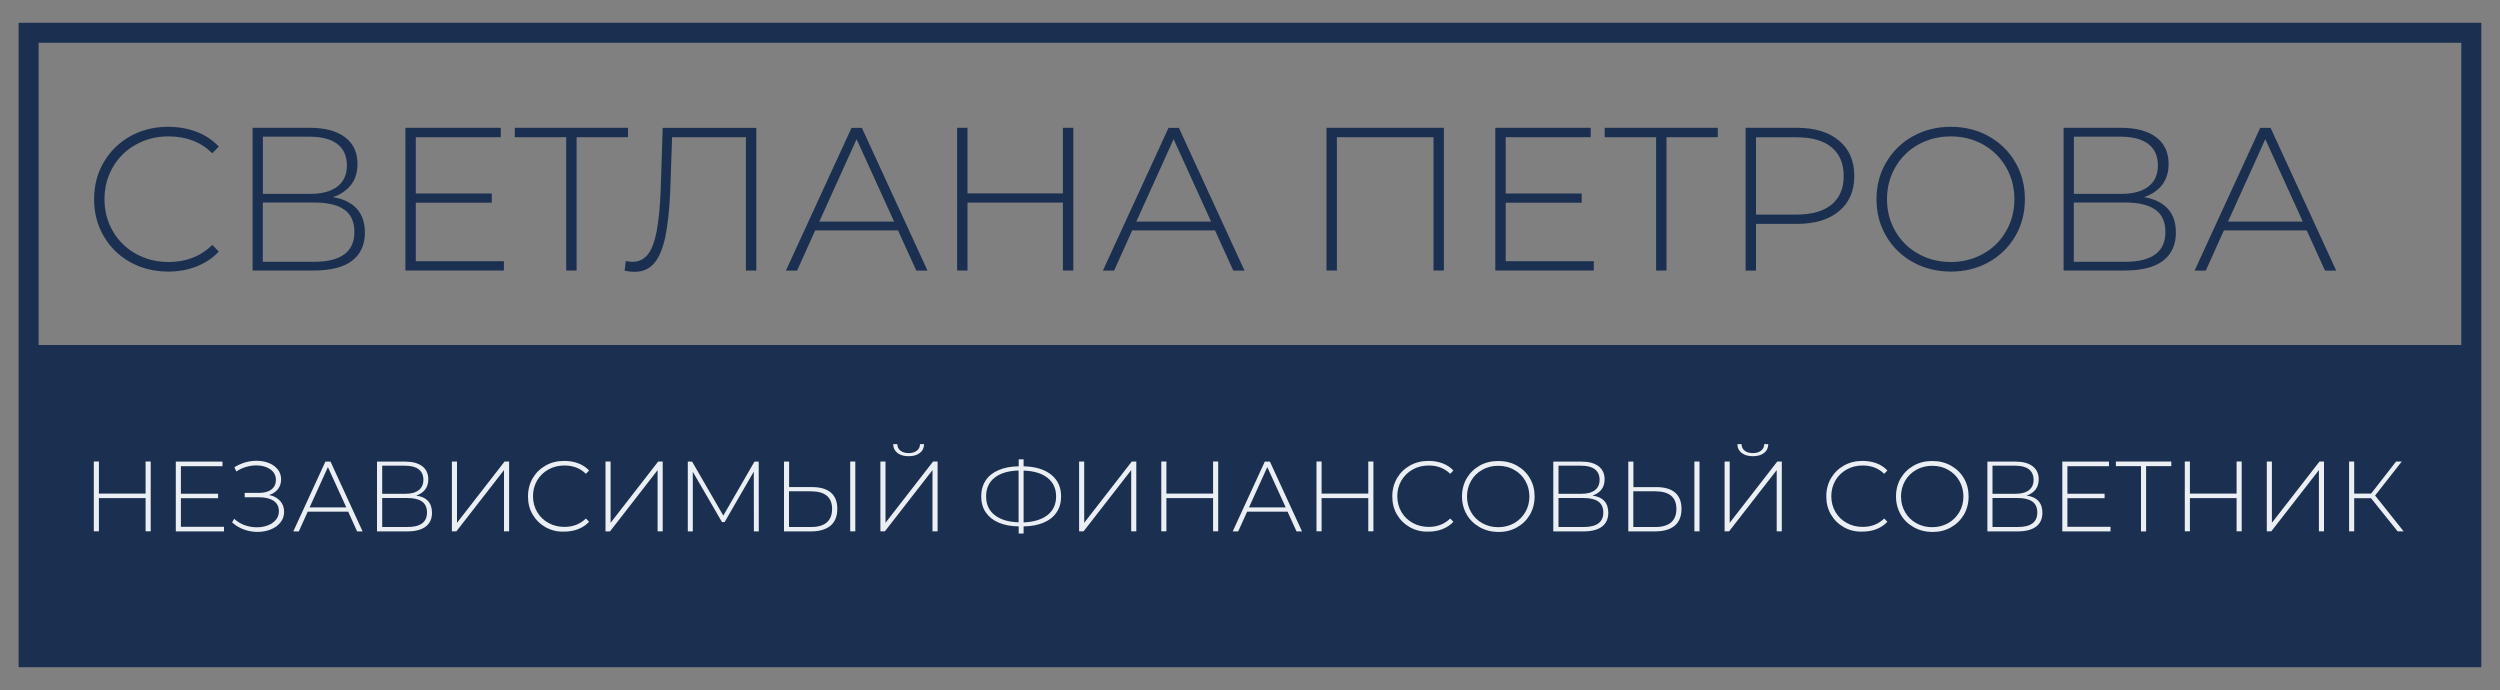 <?xml version="1.0" encoding="UTF-8"?> <!-- Generator: Adobe Illustrator 26.1.0, SVG Export Plug-In . SVG Version: 6.00 Build 0) --> <svg xmlns="http://www.w3.org/2000/svg" xmlns:xlink="http://www.w3.org/1999/xlink" id="Слой_1" x="0px" y="0px" viewBox="0 0 250 69" style="enable-background:new 0 0 250 69;" xml:space="preserve"><rect x="0" y="0" width="250" height="69" fill="#808080" stroke="none"/> <style type="text/css"> .st0{fill:#1B3050;} .st1{fill:none;stroke:#1B3050;stroke-width:2;stroke-miterlimit:10;} .st2{fill:#EBEFF3;} </style> <g> <rect x="2.86" y="34.5" class="st0" width="244.27" height="30.52"></rect> <rect x="2.86" y="3.28" class="st1" width="244.27" height="62.44"></rect> <g> <path class="st0" d="M13.03,26.22c-1.12-0.62-2.01-1.49-2.65-2.59c-0.65-1.1-0.97-2.34-0.97-3.71c0-1.37,0.32-2.61,0.97-3.71 c0.65-1.1,1.53-1.96,2.65-2.59c1.12-0.62,2.38-0.94,3.78-0.94c1.03,0,1.98,0.17,2.85,0.5c0.87,0.33,1.61,0.83,2.22,1.48 l-0.65,0.67c-1.14-1.13-2.6-1.69-4.38-1.69c-1.2,0-2.28,0.27-3.26,0.82c-0.98,0.54-1.75,1.29-2.3,2.25 c-0.56,0.96-0.84,2.03-0.84,3.21c0,1.18,0.28,2.25,0.84,3.21c0.56,0.96,1.33,1.71,2.3,2.25c0.98,0.54,2.07,0.82,3.26,0.82 c1.77,0,3.23-0.57,4.38-1.71l0.65,0.67c-0.61,0.65-1.36,1.15-2.23,1.49c-0.88,0.34-1.82,0.51-2.84,0.51 C15.41,27.15,14.15,26.84,13.03,26.22z"></path> <path class="st0" d="M35.68,20.87c0.54,0.6,0.81,1.39,0.81,2.39c0,1.22-0.43,2.16-1.28,2.81s-2.13,0.98-3.81,0.98h-6.14V12.78H31 c1.49,0,2.66,0.31,3.5,0.94c0.84,0.63,1.25,1.52,1.25,2.69c0,0.83-0.22,1.52-0.65,2.08c-0.44,0.56-1.04,0.97-1.81,1.22 C34.34,19.89,35.14,20.28,35.68,20.87z M26.29,19.39h4.69c1.2,0,2.11-0.24,2.75-0.73c0.64-0.49,0.96-1.2,0.96-2.12 c0-0.94-0.32-1.65-0.96-2.14c-0.64-0.49-1.56-0.73-2.75-0.73h-4.69V19.39z M35.44,23.2c0-1.02-0.34-1.77-1.02-2.24 c-0.68-0.48-1.69-0.71-3.02-0.71h-5.12v5.93h5.12C34.1,26.18,35.44,25.18,35.44,23.2z"></path> <path class="st0" d="M50.39,26.11v0.94h-9.85V12.78h9.54v0.94h-8.5v5.63h7.6v0.92h-7.6v5.85H50.39z"></path> <path class="st0" d="M62.8,13.72h-5.14v13.33h-1.04V13.72h-5.14v-0.94H62.8V13.72z"></path> <path class="st0" d="M75.63,12.78v14.27h-1.04V13.72h-7.38l-0.18,5.24c-0.08,1.96-0.25,3.53-0.5,4.72 c-0.25,1.19-0.62,2.07-1.11,2.64c-0.49,0.57-1.13,0.86-1.94,0.86c-0.37,0-0.71-0.04-1.02-0.12l0.12-0.96 c0.23,0.05,0.46,0.08,0.67,0.08c0.62,0,1.13-0.24,1.52-0.72c0.39-0.48,0.68-1.25,0.89-2.29c0.2-1.05,0.34-2.44,0.41-4.18l0.2-6.2 H75.63z"></path> <path class="st0" d="M89.8,23.04h-8.28l-1.81,4.02h-1.12l6.56-14.27h1.04l6.56,14.27h-1.12L89.8,23.04z M89.41,22.16l-3.75-8.24 l-3.73,8.24H89.41z"></path> <path class="st0" d="M107.33,12.78v14.27h-1.04v-6.79h-9.54v6.79h-1.04V12.78h1.04v6.56h9.54v-6.56H107.33z"></path> <path class="st0" d="M121.5,23.04h-8.28l-1.81,4.02h-1.12l6.56-14.27h1.04l6.56,14.27h-1.12L121.5,23.04z M121.11,22.16 l-3.75-8.24l-3.73,8.24H121.11z"></path> <path class="st0" d="M144.39,12.78v14.27h-1.04V13.72h-9.66v13.33h-1.04V12.78H144.39z"></path> <path class="st0" d="M159.38,26.11v0.94h-9.85V12.78h9.54v0.94h-8.5v5.63h7.6v0.92h-7.6v5.85H159.38z"></path> <path class="st0" d="M171.79,13.72h-5.14v13.33h-1.04V13.72h-5.14v-0.94h11.31V13.72z"></path> <path class="st0" d="M183.9,14.06c1.02,0.85,1.53,2.03,1.53,3.54c0,1.5-0.51,2.67-1.53,3.52c-1.02,0.85-2.43,1.27-4.22,1.27h-4.08 v4.67h-1.04V12.78h5.12C181.48,12.78,182.88,13.21,183.9,14.06z M183.17,20.45c0.8-0.67,1.2-1.62,1.2-2.85 c0-1.24-0.4-2.19-1.2-2.86c-0.8-0.67-1.96-1.01-3.49-1.01h-4.08v7.73h4.08C181.2,21.45,182.37,21.11,183.17,20.45z"></path> <path class="st0" d="M191.28,26.21c-1.13-0.63-2.02-1.5-2.66-2.6c-0.65-1.1-0.97-2.33-0.97-3.69c0-1.36,0.32-2.59,0.97-3.69 c0.65-1.1,1.53-1.97,2.66-2.6c1.13-0.63,2.39-0.95,3.79-0.95c1.4,0,2.66,0.31,3.79,0.94c1.13,0.63,2.02,1.49,2.66,2.59 c0.65,1.1,0.97,2.34,0.97,3.71c0,1.37-0.32,2.61-0.97,3.71c-0.65,1.1-1.53,1.96-2.66,2.59c-1.13,0.63-2.39,0.94-3.79,0.94 C193.68,27.15,192.41,26.84,191.28,26.21z M198.32,25.38c0.97-0.54,1.73-1.29,2.28-2.25c0.56-0.96,0.84-2.03,0.84-3.21 c0-1.18-0.28-2.25-0.84-3.21c-0.56-0.96-1.32-1.71-2.28-2.25c-0.97-0.54-2.05-0.82-3.24-0.82s-2.28,0.27-3.25,0.82 c-0.97,0.54-1.74,1.29-2.29,2.25c-0.56,0.96-0.84,2.03-0.84,3.21c0,1.18,0.28,2.25,0.84,3.21c0.56,0.96,1.32,1.71,2.29,2.25 c0.97,0.54,2.06,0.82,3.25,0.82S197.35,25.92,198.32,25.38z"></path> <path class="st0" d="M216.78,20.87c0.54,0.6,0.81,1.39,0.81,2.39c0,1.22-0.43,2.16-1.28,2.81s-2.13,0.98-3.81,0.98h-6.14V12.78 h5.75c1.49,0,2.66,0.31,3.5,0.94c0.84,0.63,1.25,1.52,1.25,2.69c0,0.83-0.22,1.52-0.65,2.08c-0.44,0.56-1.04,0.97-1.81,1.22 C215.44,19.89,216.24,20.28,216.78,20.87z M207.39,19.39h4.69c1.2,0,2.11-0.24,2.75-0.73c0.64-0.49,0.96-1.2,0.96-2.12 c0-0.94-0.32-1.65-0.96-2.14c-0.64-0.49-1.56-0.73-2.75-0.73h-4.69V19.39z M216.54,23.2c0-1.02-0.34-1.77-1.02-2.24 c-0.68-0.48-1.69-0.71-3.02-0.71h-5.12v5.93h5.12C215.2,26.18,216.54,25.18,216.54,23.2z"></path> <path class="st0" d="M230.67,23.04h-8.28l-1.81,4.02h-1.12l6.56-14.27h1.04l6.56,14.27h-1.12L230.67,23.04z M230.28,22.16 l-3.75-8.24l-3.73,8.24H230.28z"></path> </g> <g> <path class="st2" d="M15.07,46.15v6.98h-0.51v-3.32H9.89v3.32H9.38v-6.98h0.51v3.21h4.67v-3.21H15.07z"></path> <path class="st2" d="M22.4,52.68v0.46h-4.82v-6.98h4.67v0.46h-4.16v2.75h3.72v0.45h-3.72v2.86H22.4z"></path> <path class="st2" d="M28.01,50.09c0.27,0.3,0.4,0.66,0.4,1.09c0,0.41-0.12,0.76-0.37,1.07c-0.25,0.31-0.57,0.54-0.98,0.7 c-0.41,0.16-0.84,0.24-1.32,0.24c-0.46,0-0.91-0.08-1.35-0.24c-0.44-0.16-0.84-0.4-1.18-0.71l0.21-0.36 c0.31,0.29,0.66,0.5,1.05,0.64c0.4,0.14,0.8,0.21,1.21,0.21c0.39,0,0.76-0.06,1.1-0.19c0.34-0.13,0.61-0.32,0.81-0.56 c0.2-0.24,0.3-0.53,0.3-0.86c0-0.45-0.17-0.79-0.52-1.03c-0.35-0.24-0.83-0.36-1.46-0.36h-1.44v-0.44h1.42 c0.53,0,0.95-0.11,1.25-0.34c0.3-0.23,0.45-0.55,0.45-0.95c0-0.45-0.19-0.81-0.56-1.07c-0.38-0.26-0.84-0.39-1.4-0.39 c-0.34,0-0.68,0.05-1.02,0.15c-0.34,0.1-0.67,0.25-0.98,0.46l-0.19-0.43c0.35-0.21,0.71-0.37,1.08-0.48 c0.38-0.11,0.75-0.16,1.12-0.16c0.45,0,0.87,0.07,1.24,0.22c0.38,0.15,0.67,0.37,0.9,0.65c0.22,0.28,0.33,0.61,0.33,0.99 c0,0.38-0.11,0.71-0.32,0.98c-0.22,0.27-0.51,0.47-0.89,0.58C27.37,49.59,27.74,49.79,28.01,50.09z"></path> <path class="st2" d="M34.82,51.17h-4.05l-0.89,1.97h-0.55l3.21-6.98h0.51l3.21,6.98h-0.55L34.82,51.17z M34.63,50.74l-1.84-4.03 l-1.83,4.03H34.63z"></path> <path class="st2" d="M42.81,50.11c0.26,0.29,0.39,0.68,0.39,1.17c0,0.6-0.21,1.06-0.63,1.38c-0.42,0.32-1.04,0.48-1.87,0.48h-3 v-6.98h2.81c0.73,0,1.3,0.15,1.71,0.46c0.41,0.31,0.61,0.75,0.61,1.32c0,0.41-0.11,0.75-0.32,1.02c-0.21,0.27-0.51,0.47-0.89,0.6 C42.16,49.63,42.55,49.82,42.81,50.11z M38.22,49.38h2.3c0.59,0,1.03-0.12,1.35-0.36c0.31-0.24,0.47-0.59,0.47-1.04 c0-0.46-0.16-0.81-0.47-1.05c-0.31-0.24-0.76-0.36-1.35-0.36h-2.3V49.38z M42.7,51.25c0-0.5-0.17-0.86-0.5-1.1 c-0.33-0.23-0.82-0.35-1.48-0.35h-2.5v2.9h2.5C42.04,52.71,42.7,52.22,42.7,51.25z"></path> <path class="st2" d="M45.19,46.15h0.51v6.13l4.76-6.13h0.45v6.98H50.4v-6.12l-4.76,6.12h-0.45V46.15z"></path> <path class="st2" d="M54.57,52.73c-0.55-0.31-0.98-0.73-1.3-1.27c-0.32-0.54-0.47-1.14-0.47-1.82s0.16-1.28,0.47-1.82 c0.32-0.54,0.75-0.96,1.3-1.27c0.55-0.31,1.17-0.46,1.85-0.46c0.51,0,0.97,0.08,1.4,0.24c0.43,0.16,0.79,0.4,1.09,0.72l-0.32,0.33 c-0.56-0.55-1.27-0.83-2.15-0.83c-0.59,0-1.12,0.13-1.6,0.4c-0.48,0.27-0.85,0.63-1.13,1.1c-0.27,0.47-0.41,0.99-0.41,1.57 c0,0.58,0.14,1.1,0.41,1.57c0.27,0.47,0.65,0.84,1.13,1.1c0.48,0.27,1.01,0.4,1.6,0.4c0.86,0,1.58-0.28,2.15-0.84l0.32,0.33 c-0.3,0.32-0.66,0.56-1.09,0.73c-0.43,0.17-0.89,0.25-1.39,0.25C55.73,53.19,55.12,53.03,54.57,52.73z"></path> <path class="st2" d="M60.55,46.15h0.51v6.13l4.76-6.13h0.45v6.98h-0.51v-6.12L61,53.14h-0.45V46.15z"></path> <path class="st2" d="M75.39,53.14l-0.01-5.98l-2.92,5.05H72.2l-2.92-5.03v5.96h-0.5v-6.98h0.43l3.12,5.4l3.12-5.4h0.42l0.01,6.98 H75.39z"></path> <path class="st2" d="M83.09,49.26c0.43,0.37,0.64,0.91,0.64,1.63c0,0.74-0.23,1.3-0.68,1.68c-0.46,0.38-1.11,0.57-1.97,0.57H78.4 v-6.98h0.51v2.55h2.3C82.03,48.71,82.66,48.89,83.09,49.26z M82.67,52.25c0.36-0.31,0.54-0.76,0.54-1.36 c0-1.17-0.71-1.76-2.13-1.76h-2.18v3.57h2.18C81.78,52.71,82.31,52.55,82.67,52.25z M85.02,46.15h0.51v6.98h-0.51V46.15z"></path> <path class="st2" d="M88.04,46.15h0.51v6.13l4.76-6.13h0.45v6.98h-0.51v-6.12l-4.76,6.12h-0.45V46.15z M89.75,45.3 c-0.28-0.22-0.43-0.51-0.43-0.89h0.41c0.01,0.28,0.11,0.5,0.32,0.66c0.21,0.16,0.48,0.24,0.82,0.24c0.33,0,0.6-0.08,0.81-0.24 c0.21-0.16,0.32-0.38,0.32-0.66h0.41c-0.01,0.38-0.15,0.68-0.43,0.89c-0.28,0.22-0.65,0.32-1.11,0.32 C90.41,45.62,90.03,45.52,89.75,45.3z"></path> <path class="st2" d="M105.66,51.23c-0.3,0.45-0.73,0.79-1.29,1.03c-0.56,0.24-1.23,0.37-2.01,0.38v0.71h-0.49v-0.71 c-0.78-0.01-1.45-0.14-2.01-0.38c-0.56-0.24-0.99-0.59-1.29-1.03c-0.3-0.45-0.45-0.97-0.45-1.59c0-0.62,0.15-1.15,0.45-1.6 c0.3-0.45,0.73-0.79,1.29-1.03c0.56-0.24,1.23-0.37,2.01-0.38v-0.7h0.49v0.7c1.18,0.03,2.1,0.31,2.76,0.84 c0.66,0.53,0.99,1.25,0.99,2.18C106.11,50.26,105.96,50.79,105.66,51.23z M99.47,51.51c0.57,0.45,1.37,0.69,2.39,0.72v-5.18 c-1.03,0.03-1.83,0.27-2.4,0.72c-0.57,0.45-0.85,1.07-0.85,1.87S98.9,51.06,99.47,51.51z M104.75,51.51 c0.57-0.45,0.86-1.07,0.86-1.87c0-0.79-0.29-1.41-0.86-1.86c-0.57-0.45-1.37-0.69-2.39-0.72v5.18 C103.38,52.2,104.18,51.95,104.75,51.51z"></path> <path class="st2" d="M107.91,46.15h0.51v6.13l4.76-6.13h0.45v6.98h-0.51v-6.12l-4.76,6.12h-0.45V46.15z"></path> <path class="st2" d="M121.82,46.15v6.98h-0.51v-3.32h-4.67v3.32h-0.51v-6.98h0.51v3.21h4.67v-3.21H121.82z"></path> <path class="st2" d="M128.76,51.17h-4.05l-0.89,1.97h-0.55l3.21-6.98h0.51l3.21,6.98h-0.55L128.76,51.17z M128.57,50.74 l-1.84-4.03l-1.83,4.03H128.57z"></path> <path class="st2" d="M137.34,46.15v6.98h-0.51v-3.32h-4.67v3.32h-0.51v-6.98h0.51v3.21h4.67v-3.21H137.34z"></path> <path class="st2" d="M141,52.73c-0.55-0.31-0.98-0.73-1.3-1.27c-0.32-0.54-0.47-1.14-0.47-1.82s0.16-1.28,0.47-1.82 c0.32-0.54,0.75-0.96,1.3-1.27c0.55-0.31,1.17-0.46,1.85-0.46c0.51,0,0.97,0.08,1.4,0.24c0.43,0.16,0.79,0.4,1.09,0.72l-0.32,0.33 c-0.56-0.55-1.27-0.83-2.15-0.83c-0.59,0-1.12,0.13-1.6,0.4c-0.48,0.27-0.85,0.63-1.13,1.1c-0.27,0.47-0.41,0.99-0.41,1.57 c0,0.58,0.14,1.1,0.41,1.57c0.27,0.47,0.65,0.84,1.13,1.1c0.48,0.27,1.01,0.4,1.6,0.4c0.86,0,1.58-0.28,2.15-0.84l0.32,0.33 c-0.3,0.32-0.66,0.56-1.09,0.73c-0.43,0.17-0.89,0.25-1.39,0.25C142.16,53.19,141.55,53.03,141,52.73z"></path> <path class="st2" d="M147.97,52.72c-0.55-0.31-0.99-0.73-1.3-1.27s-0.47-1.14-0.47-1.81s0.16-1.27,0.47-1.81 c0.32-0.54,0.75-0.96,1.3-1.27s1.17-0.46,1.86-0.46c0.68,0,1.3,0.15,1.86,0.46c0.55,0.31,0.99,0.73,1.3,1.27 c0.32,0.54,0.47,1.14,0.47,1.82s-0.16,1.28-0.47,1.82c-0.32,0.54-0.75,0.96-1.3,1.27c-0.55,0.31-1.17,0.46-1.86,0.46 C149.14,53.19,148.52,53.03,147.97,52.72z M151.41,52.32c0.47-0.27,0.84-0.63,1.12-1.1c0.27-0.47,0.41-0.99,0.41-1.57 c0-0.58-0.14-1.1-0.41-1.57c-0.27-0.47-0.65-0.84-1.12-1.1c-0.47-0.27-1-0.4-1.59-0.4s-1.12,0.13-1.59,0.4 c-0.48,0.27-0.85,0.63-1.12,1.1c-0.27,0.47-0.41,0.99-0.41,1.57c0,0.58,0.14,1.1,0.41,1.57c0.27,0.47,0.65,0.84,1.12,1.1 c0.48,0.27,1.01,0.4,1.59,0.4S150.94,52.58,151.41,52.32z"></path> <path class="st2" d="M160.44,50.11c0.26,0.29,0.39,0.68,0.39,1.17c0,0.6-0.21,1.06-0.63,1.38c-0.42,0.32-1.04,0.48-1.87,0.48h-3 v-6.98h2.81c0.73,0,1.3,0.15,1.71,0.46c0.41,0.31,0.61,0.75,0.61,1.32c0,0.41-0.11,0.75-0.32,1.02c-0.21,0.27-0.51,0.47-0.89,0.6 C159.79,49.63,160.18,49.82,160.44,50.11z M155.85,49.38h2.29c0.58,0,1.03-0.12,1.35-0.36c0.31-0.24,0.47-0.59,0.47-1.04 c0-0.46-0.16-0.81-0.47-1.05c-0.31-0.24-0.76-0.36-1.35-0.36h-2.29V49.38z M160.33,51.25c0-0.5-0.17-0.86-0.5-1.1 c-0.33-0.23-0.82-0.35-1.48-0.35h-2.5v2.9h2.5C159.67,52.71,160.33,52.22,160.33,51.25z"></path> <path class="st2" d="M167.51,49.26c0.43,0.37,0.64,0.91,0.64,1.63c0,0.74-0.23,1.3-0.68,1.68c-0.46,0.38-1.11,0.57-1.97,0.57 h-2.67v-6.98h0.51v2.55h2.29C166.45,48.71,167.08,48.89,167.51,49.26z M167.1,52.25c0.36-0.31,0.54-0.76,0.54-1.36 c0-1.17-0.71-1.76-2.13-1.76h-2.18v3.57h2.18C166.21,52.71,166.74,52.55,167.1,52.25z M169.44,46.15h0.51v6.98h-0.51V46.15z"></path> <path class="st2" d="M172.46,46.15h0.51v6.13l4.76-6.13h0.45v6.98h-0.51v-6.12l-4.76,6.12h-0.45V46.15z M174.17,45.3 c-0.28-0.22-0.43-0.51-0.43-0.89h0.41c0.01,0.28,0.11,0.5,0.32,0.66c0.21,0.16,0.48,0.24,0.82,0.24c0.33,0,0.6-0.08,0.81-0.24 c0.21-0.16,0.32-0.38,0.32-0.66h0.41c-0.01,0.38-0.15,0.68-0.43,0.89c-0.28,0.22-0.65,0.32-1.11,0.32 C174.83,45.62,174.46,45.52,174.17,45.3z"></path> <path class="st2" d="M184.4,52.73c-0.55-0.31-0.98-0.73-1.3-1.27c-0.32-0.54-0.47-1.14-0.47-1.82s0.16-1.28,0.47-1.82 c0.32-0.54,0.75-0.96,1.3-1.27c0.55-0.31,1.17-0.46,1.85-0.46c0.51,0,0.97,0.08,1.4,0.24c0.43,0.16,0.79,0.4,1.09,0.72l-0.32,0.33 c-0.56-0.55-1.27-0.83-2.15-0.83c-0.59,0-1.12,0.13-1.6,0.4c-0.48,0.27-0.86,0.63-1.13,1.1c-0.27,0.47-0.41,0.99-0.41,1.57 c0,0.58,0.14,1.1,0.41,1.57c0.27,0.47,0.65,0.84,1.13,1.1c0.48,0.27,1.01,0.4,1.6,0.4c0.86,0,1.58-0.28,2.15-0.84l0.32,0.33 c-0.3,0.32-0.66,0.56-1.09,0.73c-0.43,0.17-0.89,0.25-1.39,0.25C185.57,53.19,184.95,53.03,184.4,52.73z"></path> <path class="st2" d="M191.37,52.72c-0.55-0.31-0.99-0.73-1.3-1.27s-0.47-1.14-0.47-1.81s0.16-1.27,0.47-1.81 c0.32-0.54,0.75-0.96,1.3-1.27s1.17-0.46,1.86-0.46c0.68,0,1.3,0.15,1.86,0.46c0.55,0.31,0.99,0.73,1.3,1.27 c0.32,0.54,0.47,1.14,0.47,1.82s-0.16,1.28-0.47,1.82c-0.32,0.54-0.75,0.96-1.3,1.27c-0.55,0.31-1.17,0.46-1.86,0.46 C192.54,53.19,191.92,53.03,191.37,52.72z M194.81,52.32c0.47-0.27,0.84-0.63,1.12-1.1c0.27-0.47,0.41-0.99,0.41-1.57 c0-0.58-0.14-1.1-0.41-1.57c-0.27-0.47-0.65-0.84-1.12-1.1c-0.47-0.27-1-0.4-1.59-0.4s-1.12,0.13-1.59,0.4 c-0.48,0.27-0.85,0.63-1.12,1.1c-0.27,0.47-0.41,0.99-0.41,1.57c0,0.58,0.14,1.1,0.41,1.57c0.27,0.47,0.65,0.84,1.12,1.1 c0.48,0.27,1.01,0.4,1.59,0.4S194.34,52.58,194.81,52.32z"></path> <path class="st2" d="M203.85,50.11c0.26,0.29,0.39,0.68,0.39,1.17c0,0.6-0.21,1.06-0.63,1.38c-0.42,0.32-1.04,0.48-1.87,0.48h-3 v-6.98h2.81c0.73,0,1.3,0.15,1.71,0.46c0.41,0.31,0.61,0.75,0.61,1.32c0,0.41-0.11,0.75-0.32,1.02c-0.21,0.27-0.51,0.47-0.89,0.6 C203.2,49.63,203.59,49.82,203.85,50.11z M199.25,49.38h2.29c0.58,0,1.03-0.12,1.35-0.36c0.31-0.24,0.47-0.59,0.47-1.04 c0-0.46-0.16-0.81-0.47-1.05c-0.31-0.24-0.76-0.36-1.35-0.36h-2.29V49.38z M203.73,51.25c0-0.5-0.17-0.86-0.5-1.1 c-0.33-0.23-0.82-0.35-1.48-0.35h-2.5v2.9h2.5C203.08,52.71,203.73,52.22,203.73,51.25z"></path> <path class="st2" d="M211.05,52.68v0.46h-4.82v-6.98h4.67v0.46h-4.16v2.75h3.72v0.45h-3.72v2.86H211.05z"></path> <path class="st2" d="M217.12,46.61h-2.51v6.53h-0.51v-6.53h-2.51v-0.46h5.54V46.61z"></path> <path class="st2" d="M224.17,46.15v6.98h-0.51v-3.32h-4.67v3.32h-0.51v-6.98h0.51v3.21h4.67v-3.21H224.17z"></path> <path class="st2" d="M226.68,46.15h0.51v6.13l4.76-6.13h0.45v6.98h-0.51v-6.12l-4.76,6.12h-0.45V46.15z"></path> <path class="st2" d="M237.1,49.82h-1.68v3.31h-0.51v-6.98h0.51v3.21h1.69l2.5-3.21h0.57l-2.67,3.4l2.85,3.58h-0.6L237.1,49.82z"></path> </g> </g> </svg> 